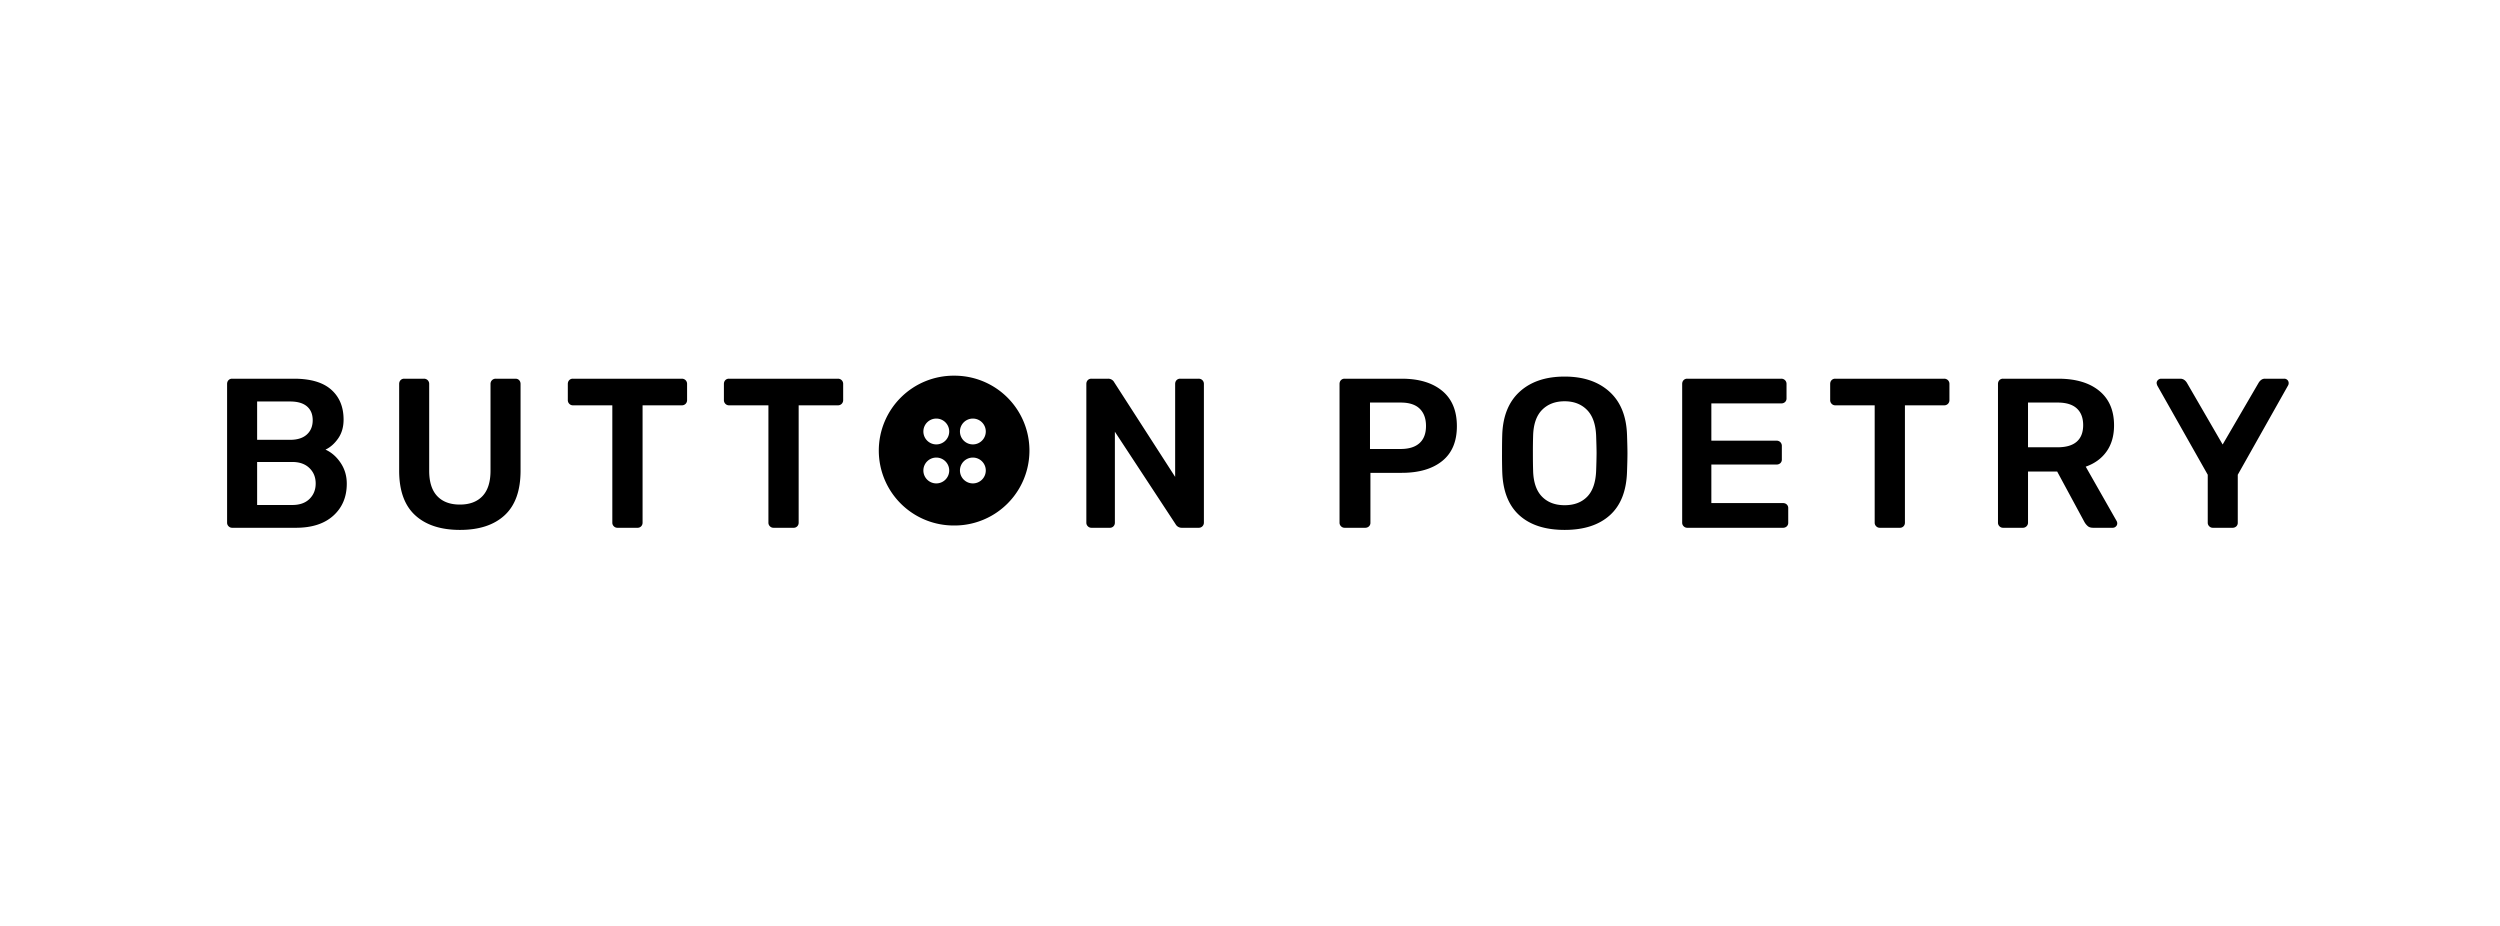 <svg xmlns="http://www.w3.org/2000/svg" width="270" height="100"><path d="M103.09 56.753a8.09 8.09 0 110-16.179 8.09 8.09 0 010 16.18zm-1.97-8.757a1.395 1.395 0 100-2.79 1.395 1.395 0 000 2.79zm3.95 0a1.395 1.395 0 100-2.79 1.395 1.395 0 000 2.79zm-3.95 4.212a1.395 1.395 0 100-2.79 1.395 1.395 0 000 2.79zm3.95 0a1.395 1.395 0 100-2.79 1.395 1.395 0 000 2.79zM25.078 57a.532.532 0 01-.39-.161.532.532 0 01-.162-.391V41.475c0-.169.05-.307.15-.414a.523.523 0 01.402-.161h6.67c1.794 0 3.136.395 4.025 1.184.89.79 1.334 1.867 1.334 3.232 0 .797-.195 1.476-.586 2.035-.391.56-.847.963-1.369 1.208.644.291 1.189.767 1.633 1.426.445.66.667 1.41.667 2.254 0 1.426-.483 2.576-1.449 3.45-.966.874-2.315 1.311-4.048 1.311h-6.877zm6.256-9.499c.782 0 1.384-.192 1.806-.575.421-.383.632-.897.632-1.541 0-.644-.207-1.142-.62-1.495-.415-.353-1.02-.529-1.818-.529H27.77v4.14h3.565zm.23 7.038c.798 0 1.419-.218 1.863-.656.445-.437.667-.992.667-1.667s-.226-1.23-.678-1.668c-.453-.437-1.07-.655-1.852-.655H27.77v4.646h3.795zm18.123 2.691c-2.085 0-3.703-.529-4.853-1.587-1.15-1.058-1.725-2.66-1.725-4.807v-9.361c0-.169.05-.307.15-.414a.523.523 0 01.402-.161h2.116a.56.56 0 01.414.161.56.56 0 01.161.414v9.361c0 1.211.288 2.124.863 2.737s1.391.92 2.45.92c1.057 0 1.874-.307 2.449-.92.575-.613.862-1.526.862-2.737v-9.361a.56.56 0 01.161-.414.56.56 0 01.414-.161h2.116c.169 0 .303.054.403.161.1.107.15.245.15.414v9.361c0 2.147-.572 3.749-1.714 4.807-1.143 1.058-2.749 1.587-4.819 1.587zM66.683 57a.532.532 0 01-.39-.161.532.532 0 01-.162-.391V43.775h-4.255a.532.532 0 01-.39-.161.56.56 0 01-.162-.414v-1.725c0-.169.05-.307.15-.414a.523.523 0 01.402-.161H73.63a.56.56 0 01.414.161.56.56 0 01.161.414V43.2a.56.56 0 01-.16.414.56.56 0 01-.415.161h-4.232v12.673c0 .153-.05.284-.15.391a.523.523 0 01-.402.161h-2.162zm16.858 0a.532.532 0 01-.39-.161.532.532 0 01-.162-.391V43.775h-4.255a.532.532 0 01-.39-.161.56.56 0 01-.162-.414v-1.725c0-.169.05-.307.15-.414a.523.523 0 01.402-.161h11.753a.56.56 0 01.414.161.56.56 0 01.161.414V43.2a.56.56 0 01-.16.414.56.56 0 01-.415.161h-4.232v12.673c0 .153-.05.284-.15.391a.523.523 0 01-.402.161h-2.162zm34.336 0a.532.532 0 01-.39-.161.532.532 0 01-.162-.391V41.475c0-.169.05-.307.15-.414a.523.523 0 01.402-.161h1.794a.73.73 0 01.667.391l6.578 10.212V41.475c0-.169.05-.307.15-.414a.523.523 0 01.402-.161h1.978a.56.56 0 01.414.161.56.56 0 01.161.414v14.95a.56.56 0 01-.16.414.532.532 0 01-.392.161h-1.817a.75.75 0 01-.69-.391l-6.555-9.982v9.821c0 .153-.05.284-.15.391a.523.523 0 01-.402.161h-1.978zm27.345 0a.532.532 0 01-.39-.161.532.532 0 01-.162-.391V41.475c0-.169.05-.307.15-.414a.523.523 0 01.402-.161h6.164c1.856 0 3.312.437 4.37 1.311 1.058.874 1.587 2.147 1.587 3.818 0 1.656-.529 2.91-1.587 3.76-1.058.852-2.514 1.277-4.37 1.277h-3.38v5.382a.523.523 0 01-.162.402.584.584 0 01-.414.15h-2.208zm6.05-8.51c.889 0 1.567-.21 2.035-.633.467-.421.701-1.038.701-1.851 0-.797-.226-1.418-.678-1.863-.453-.445-1.139-.667-2.059-.667h-3.312v5.014h3.312zm17.708 8.74c-2.1 0-3.733-.529-4.899-1.587-1.165-1.058-1.778-2.63-1.84-4.715a61.486 61.486 0 01-.023-1.955c0-.874.008-1.533.023-1.978.062-2.04.69-3.603 1.886-4.692s2.814-1.633 4.853-1.633c2.024 0 3.638.544 4.842 1.633 1.203 1.089 1.836 2.653 1.897 4.692.03.89.046 1.549.046 1.978 0 .414-.015 1.066-.046 1.955-.061 2.085-.678 3.657-1.851 4.715-1.173 1.058-2.802 1.587-4.888 1.587zm0-2.668c1.028 0 1.84-.307 2.438-.92.598-.613.92-1.556.966-2.829a68.6 68.6 0 00.046-1.863c0-.353-.015-.974-.046-1.863-.046-1.257-.375-2.196-.989-2.818-.613-.62-1.418-.931-2.415-.931-1.012 0-1.824.31-2.438.931-.613.622-.935 1.56-.966 2.818a57.6 57.6 0 00-.023 1.863c0 .782.008 1.403.023 1.863.03 1.257.35 2.196.955 2.817.605.622 1.422.932 2.45.932zM182.227 57a.532.532 0 01-.39-.161.532.532 0 01-.162-.391V41.475c0-.169.05-.307.15-.414a.523.523 0 01.402-.161h10.143a.56.56 0 01.414.161.56.56 0 01.161.414v1.541a.523.523 0 01-.16.403.584.584 0 01-.415.149h-7.544v4.025h7.038a.56.56 0 01.414.161.56.56 0 01.161.414v1.449a.523.523 0 01-.16.403.584.584 0 01-.415.149h-7.038v4.163h7.728c.169 0 .307.05.414.15a.52.52 0 01.161.402v1.564a.523.523 0 01-.16.402.584.584 0 01-.415.15h-10.327zm20.791 0a.532.532 0 01-.39-.161.532.532 0 01-.162-.391V43.775h-4.255a.532.532 0 01-.39-.161.56.56 0 01-.162-.414v-1.725c0-.169.05-.307.15-.414a.523.523 0 01.402-.161h11.753a.56.56 0 01.414.161.56.56 0 01.161.414V43.2a.56.56 0 01-.16.414.56.56 0 01-.415.161h-4.232v12.673c0 .153-.05.284-.15.391a.523.523 0 01-.402.161h-2.162zm13.316 0a.532.532 0 01-.39-.161.532.532 0 01-.162-.391V41.475c0-.169.05-.307.15-.414a.523.523 0 01.402-.161h5.957c1.886 0 3.362.437 4.428 1.311 1.065.874 1.598 2.116 1.598 3.726 0 1.12-.268 2.058-.805 2.818-.536.759-1.288 1.307-2.254 1.644l3.335 5.865a.572.572 0 01.07.253.45.45 0 01-.15.345.48.48 0 01-.334.138h-2.116c-.245 0-.437-.057-.575-.172a1.672 1.672 0 01-.368-.449l-2.944-5.451h-3.15v5.52a.532.532 0 01-.162.391.56.56 0 01-.414.161h-2.116zm5.888-8.694c.92 0 1.61-.203 2.07-.61.46-.406.69-1 .69-1.782s-.23-1.384-.69-1.806c-.46-.421-1.15-.632-2.07-.632h-3.197v4.83h3.197zM238.988 57a.532.532 0 01-.39-.161.532.532 0 01-.162-.391v-5.175l-5.45-9.637a1.269 1.269 0 01-.07-.253.45.45 0 01.15-.345.48.48 0 01.333-.138h2.07c.292 0 .53.146.713.437l3.864 6.67 3.887-6.67a1.08 1.08 0 01.265-.299.66.66 0 01.425-.138h2.07a.468.468 0 01.483.483.483.483 0 01-.069.253l-5.428 9.637v5.175a.523.523 0 01-.16.402.584.584 0 01-.415.15h-2.116z" fill-rule="evenodd"/></svg>